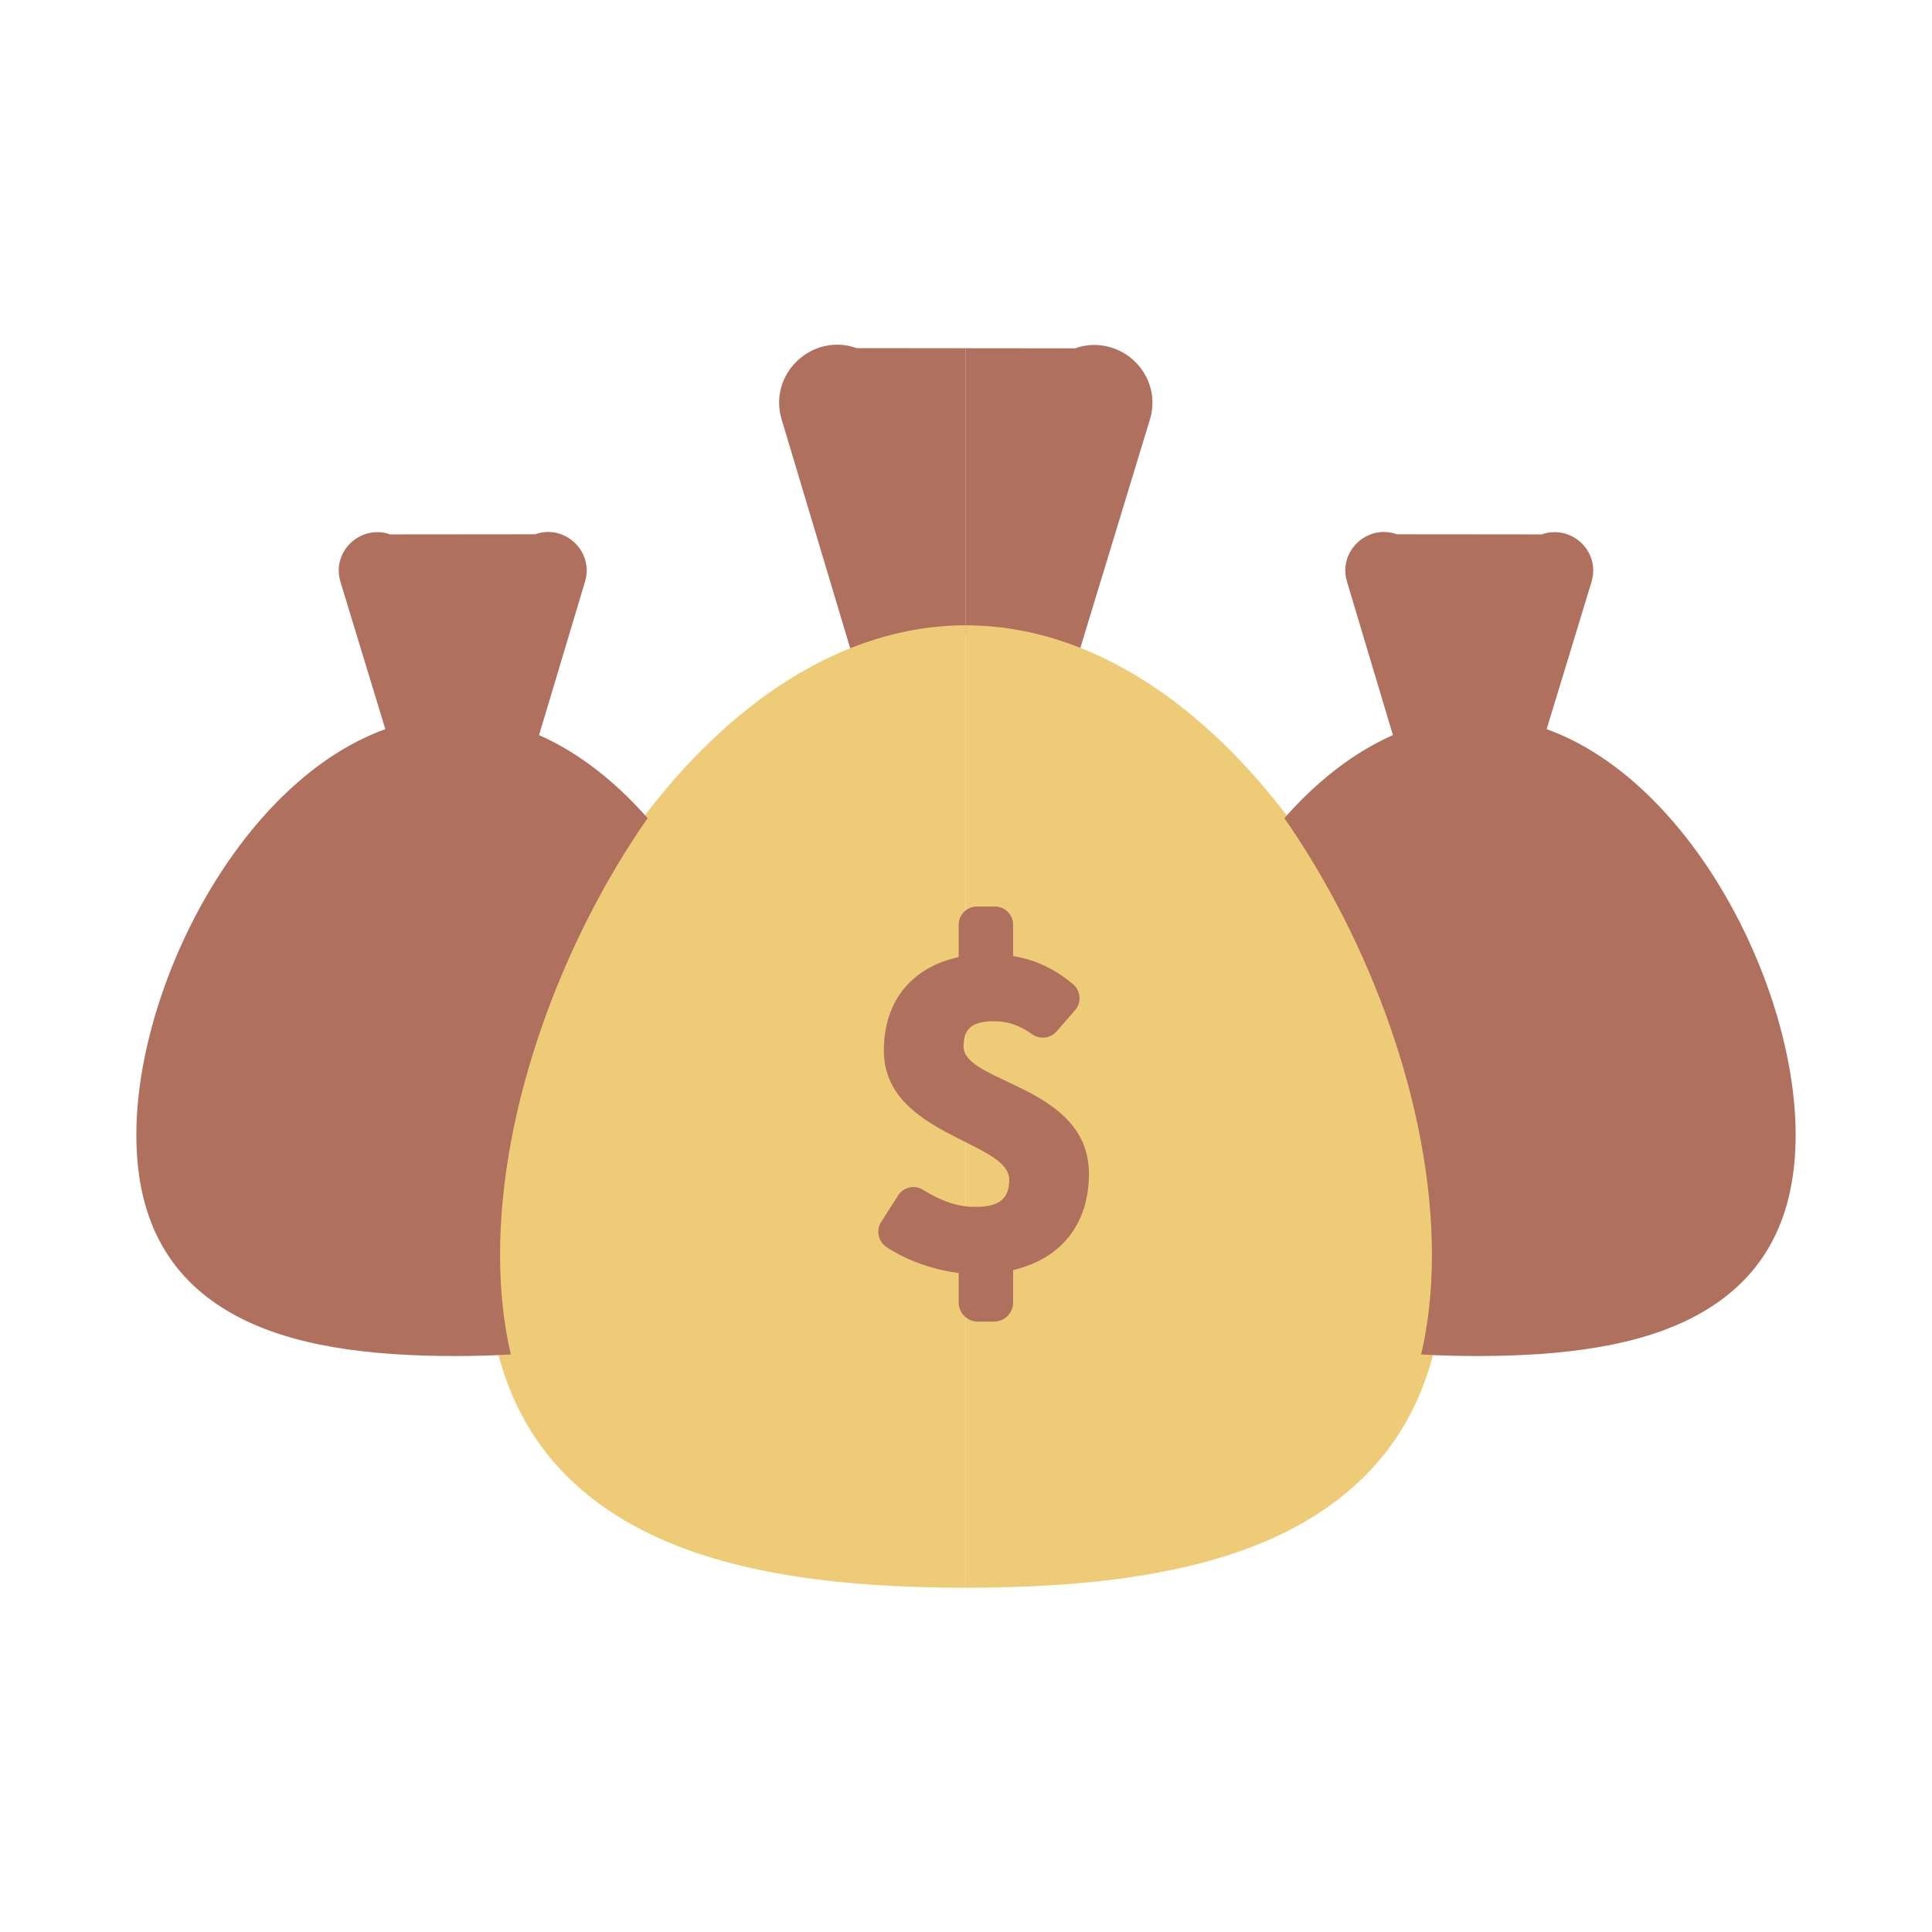 <svg xmlns="http://www.w3.org/2000/svg" xmlns:xlink="http://www.w3.org/1999/xlink" width="1080" zoomAndPan="magnify" viewBox="0 0 810 810" height="1080" preserveAspectRatio="xMidYMid meet" version="1.0"><defs><clipPath id="22f8766b14"><path d="M 404 144.129 L 484 144.129 L 484 276 L 404 276 Z M 404 144.129 " clip-rule="nonzero"/></clipPath><clipPath id="9fada925ec"><path d="M 326 144.129 L 405 144.129 L 405 276 L 326 276 Z M 326 144.129 " clip-rule="nonzero"/></clipPath><clipPath id="4022e9d17d"><path d="M 57.172 300 L 272 300 L 272 569 L 57.172 569 Z M 57.172 300 " clip-rule="nonzero"/></clipPath></defs><path fill="#b0705e" d="M 224.371 223.996 L 163.598 224.051 C 160.188 222.812 156.707 222.84 153.535 223.805 C 151.457 224.438 149.551 225.473 147.922 226.816 C 146.258 228.191 144.859 229.875 143.855 231.777 C 142 235.289 141.395 239.539 142.742 243.957 L 160.43 302.02 L 162.84 309.949 L 170.742 307.516 C 174.512 306.355 178.367 305.469 182.316 304.871 C 186.156 304.281 190.031 303.992 193.938 303.992 C 198.012 303.992 201.941 304.281 205.711 304.863 C 209.559 305.461 213.473 306.379 217.453 307.625 L 225.422 310.117 L 227.828 302.098 L 245.281 243.836 C 246.59 239.461 245.977 235.227 244.121 231.719 C 243.109 229.805 241.711 228.109 240.047 226.742 C 238.363 225.371 236.438 224.324 234.379 223.699 C 231.23 222.758 227.766 222.758 224.371 223.996 " fill-opacity="1" fill-rule="nonzero"/><path fill="#b0705e" d="M 585.625 223.996 L 646.395 224.051 C 649.805 222.812 653.293 222.84 656.457 223.805 C 658.535 224.438 660.445 225.473 662.074 226.816 C 663.742 228.191 665.133 229.875 666.137 231.777 C 667.992 235.289 668.598 239.539 667.25 243.957 L 649.562 302.02 L 647.152 309.949 L 639.254 307.516 C 635.48 306.355 631.625 305.469 627.688 304.871 C 623.836 304.281 619.961 303.992 616.055 303.992 C 611.984 303.992 608.055 304.281 604.281 304.863 C 600.441 305.461 596.52 306.379 592.551 307.625 L 584.57 310.117 L 582.164 302.098 L 564.719 243.836 C 563.402 239.461 564.016 235.227 565.871 231.719 C 566.887 229.805 568.281 228.109 569.953 226.742 C 571.629 225.371 573.555 224.324 575.613 223.699 C 578.762 222.758 582.23 222.758 585.625 223.996 " fill-opacity="1" fill-rule="nonzero"/><g clip-path="url(#22f8766b14)"><path fill="#b0705e" d="M 404.914 146.004 L 405.441 146.004 L 450.672 146.047 C 455.801 144.184 461.051 144.223 465.816 145.68 C 468.941 146.629 471.816 148.188 474.277 150.207 C 476.777 152.277 478.879 154.816 480.387 157.676 C 483.191 162.973 484.094 169.371 482.066 176.016 L 455.441 263.422 L 451.809 275.363 L 439.914 271.699 C 434.242 269.957 428.438 268.621 422.5 267.711 C 416.82 266.852 411.086 266.402 405.328 266.387 L 404.914 266.387 L 404.914 146.004 " fill-opacity="1" fill-rule="nonzero"/></g><g clip-path="url(#9fada925ec)"><path fill="#b0705e" d="M 359.184 145.965 L 404.914 146.004 L 404.914 266.387 C 398.801 266.395 392.922 266.832 387.277 267.703 C 381.484 268.605 375.59 269.988 369.598 271.867 L 357.594 275.621 L 353.977 263.535 L 327.703 175.832 C 325.73 169.242 326.656 162.875 329.453 157.586 C 330.98 154.703 333.082 152.164 335.59 150.102 C 338.113 148.027 341.02 146.453 344.117 145.527 C 348.855 144.105 354.07 144.098 359.184 145.965 " fill-opacity="1" fill-rule="nonzero"/></g><path fill="#eecb76" d="M 404.914 665.668 L 404.906 665.668 C 351.004 665.668 301.914 659.551 265.641 639.598 C 227.531 618.633 203.961 583.445 203.961 526.102 C 203.961 467.906 229.113 396.887 269.102 343.531 C 304.668 296.086 352.18 262.16 404.906 262.16 L 404.914 262.16 L 404.914 665.668 " fill-opacity="1" fill-rule="evenodd"/><path fill="#eecb76" d="M 540.719 343.531 C 580.703 396.887 605.855 467.906 605.855 526.102 C 605.855 583.445 582.285 618.633 544.176 639.598 C 507.914 659.543 458.836 665.66 404.953 665.668 L 404.914 665.668 L 404.914 262.16 L 405.336 262.168 C 457.895 262.344 505.246 296.211 540.719 343.531 " fill-opacity="1" fill-rule="evenodd"/><path fill="#b0705e" d="M 424.754 532.484 L 424.754 546.105 C 424.754 550.504 421.184 554.074 416.781 554.074 L 409.914 554.074 C 405.504 554.074 401.934 550.504 401.934 546.105 L 401.934 533.699 C 392.445 532.531 381.039 529.059 371.629 522.812 C 368.195 520.535 367.203 515.816 369.414 512.34 L 376.516 501.223 C 378.754 497.707 383.402 496.621 386.941 498.816 C 395.098 503.883 401.98 505.996 408.867 505.996 C 419.051 505.996 423.125 502.531 423.125 494.582 C 423.125 478.281 370.559 476.035 370.559 440.387 C 370.559 419.805 382.172 405.547 401.934 401.266 L 401.934 387.711 C 401.934 383.492 405.359 380.074 409.578 380.074 L 417.117 380.074 C 421.344 380.074 424.754 383.492 424.754 387.711 L 424.754 400.855 C 434.754 402.445 442.895 406.746 449.859 412.613 C 453.125 415.371 453.539 420.258 450.738 423.496 L 443.047 432.359 C 440.473 435.324 436.07 435.914 432.859 433.664 C 427.637 429.996 422.668 428.16 417.016 428.16 C 408.25 428.16 403.977 430.602 403.977 438.758 C 403.977 454.238 456.543 455.055 456.543 492.141 C 456.543 511.902 446.152 527.391 424.754 532.484 " fill-opacity="1" fill-rule="evenodd"/><path fill="#b0705e" d="M 709.551 354.539 C 736.117 389.977 752.828 437.152 752.828 475.812 C 752.828 513.906 737.172 537.277 711.852 551.199 C 687.754 564.461 655.148 568.516 619.34 568.516 C 611.328 568.516 603.469 568.316 595.832 567.855 C 598.891 554.77 600.344 540.816 600.344 526.102 C 600.344 464.047 574.473 394.699 538.48 343.012 C 560.805 317.668 588.754 300.484 619.34 300.484 C 654.363 300.484 685.922 323.02 709.551 354.539 " fill-opacity="1" fill-rule="evenodd"/><g clip-path="url(#4022e9d17d)"><path fill="#b0705e" d="M 100.441 354.539 C 73.875 389.977 57.164 437.152 57.164 475.812 C 57.164 513.906 72.828 537.277 98.141 551.199 C 122.238 564.461 154.852 568.516 190.652 568.516 C 198.672 568.516 206.523 568.316 214.16 567.855 C 211.102 554.77 209.648 540.816 209.648 526.102 C 209.648 464.047 235.52 394.699 271.512 343.012 C 249.188 317.668 221.246 300.484 190.652 300.484 C 155.629 300.484 124.07 323.02 100.441 354.539 " fill-opacity="1" fill-rule="evenodd"/></g><path fill="#b0705e" d="M 193.906 480.047 L 193.906 489.098 C 193.906 492.02 191.531 494.391 188.602 494.391 L 184.039 494.391 C 181.117 494.391 178.742 492.02 178.742 489.098 L 178.742 480.859 C 172.434 480.086 164.863 477.77 158.605 473.625 C 156.324 472.105 155.668 468.977 157.145 466.668 L 161.852 459.285 C 163.344 456.953 166.434 456.227 168.785 457.688 C 174.199 461.051 178.777 462.457 183.344 462.457 C 190.109 462.457 192.816 460.148 192.816 454.879 C 192.816 444.047 157.895 442.551 157.895 418.871 C 157.895 405.203 165.613 395.73 178.742 392.887 L 178.742 383.883 C 178.742 381.082 181.012 378.812 183.816 378.812 L 188.824 378.812 C 191.629 378.812 193.906 381.082 193.906 383.883 L 193.906 392.613 C 200.543 393.668 205.949 396.527 210.574 400.426 C 212.746 402.254 213.02 405.5 211.156 407.648 L 206.055 413.543 C 204.344 415.508 201.414 415.906 199.281 414.406 C 195.812 411.969 192.516 410.754 188.762 410.754 C 182.938 410.754 180.094 412.375 180.094 417.793 C 180.094 428.07 215.016 428.613 215.016 453.246 C 215.016 466.379 208.113 476.668 193.906 480.047 " fill-opacity="1" fill-rule="evenodd"/><path fill="#b0705e" d="M 632.527 480.047 L 632.527 489.098 C 632.527 492.02 630.156 494.391 627.23 494.391 L 622.66 494.391 C 619.738 494.391 617.367 492.02 617.367 489.098 L 617.367 480.859 C 611.055 480.086 603.484 477.77 597.23 473.625 C 594.953 472.105 594.297 468.977 595.77 466.668 L 600.48 459.285 C 601.965 456.953 605.059 456.227 607.406 457.688 C 612.82 461.051 617.398 462.457 621.969 462.457 C 628.734 462.457 631.441 460.148 631.441 454.879 C 631.441 444.047 596.527 442.551 596.527 418.871 C 596.527 405.203 604.234 395.73 617.367 392.887 L 617.367 383.883 C 617.367 381.082 619.637 378.812 622.438 378.812 L 627.453 378.812 C 630.258 378.812 632.527 381.082 632.527 383.883 L 632.527 392.613 C 639.164 393.668 644.57 396.527 649.195 400.426 C 651.371 402.254 651.648 405.5 649.789 407.648 L 644.676 413.543 C 642.965 415.508 640.043 415.906 637.91 414.406 C 634.438 411.969 631.137 410.754 627.383 410.754 C 621.559 410.754 618.723 412.375 618.723 417.793 C 618.723 428.07 653.637 428.613 653.637 453.246 C 653.637 466.379 646.738 476.668 632.527 480.047 " fill-opacity="1" fill-rule="evenodd"/></svg>
